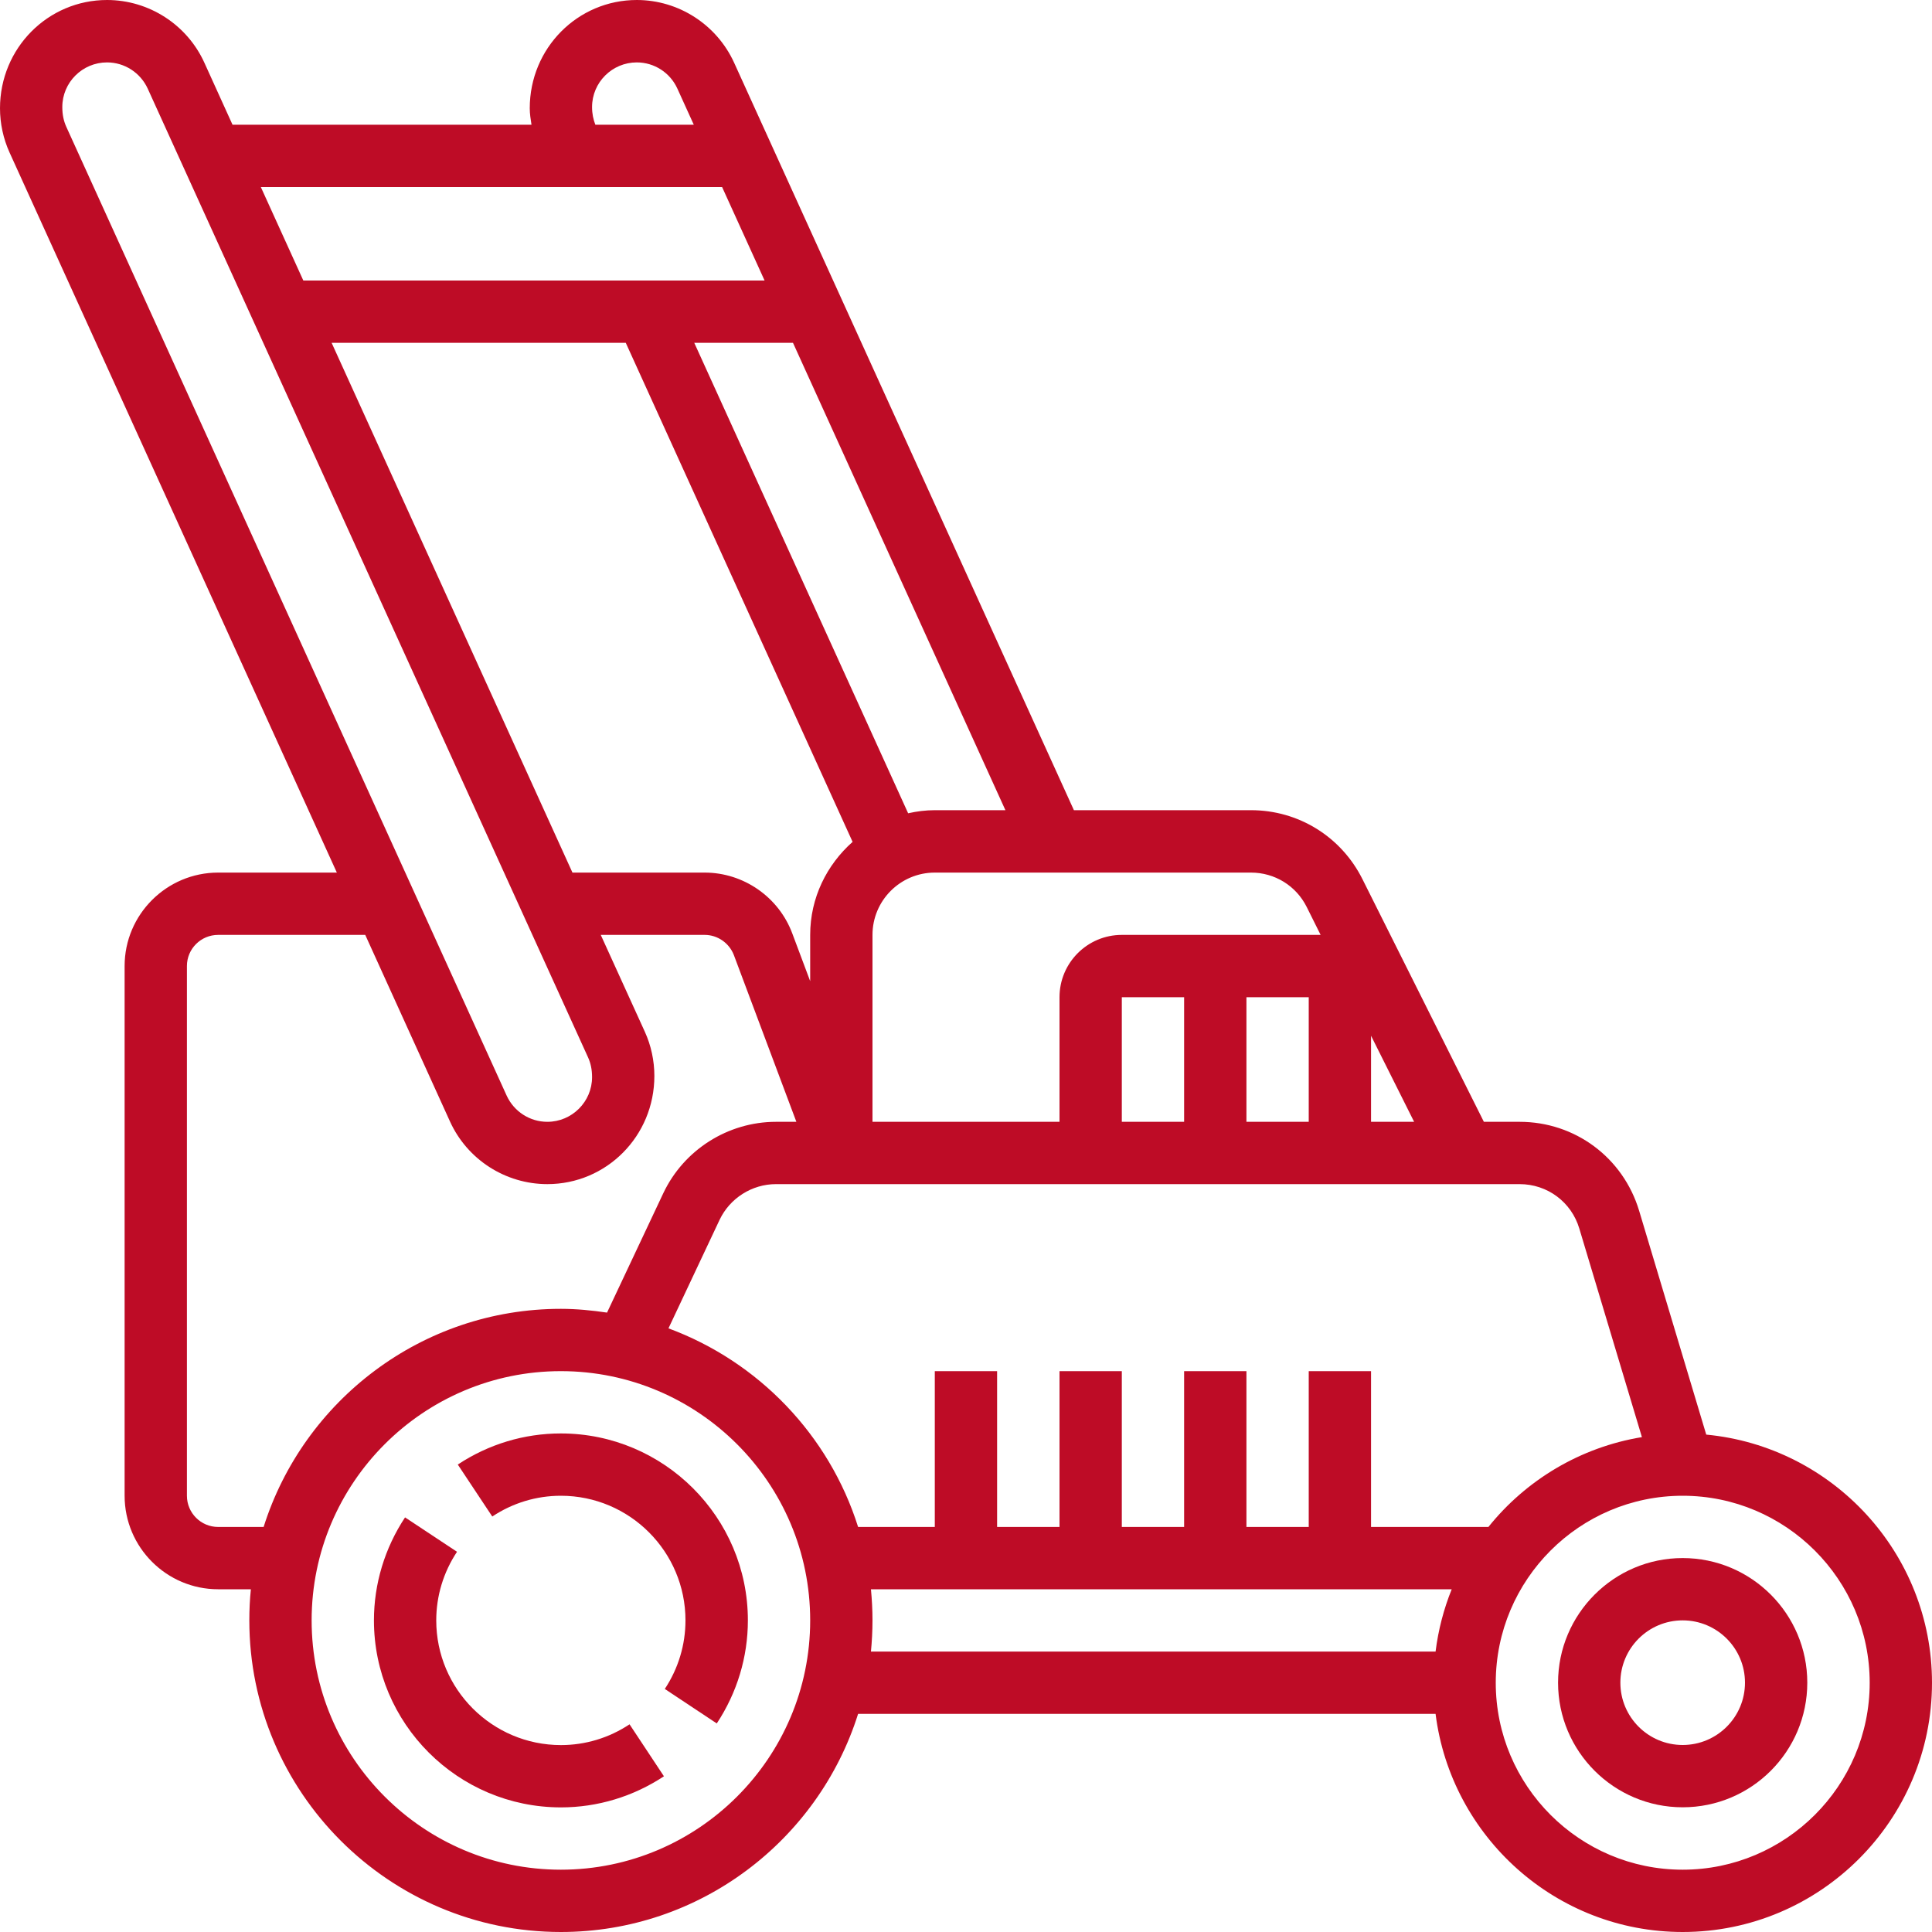 <?xml version="1.0"?>
<svg xmlns="http://www.w3.org/2000/svg" width="25" height="25" viewBox="0 0 20 20" fill="none">
<g clip-path="url(#clip0)">
<path d="M17.663 14.851L16.968 12.533C16.802 11.983 16.305 11.613 15.731 11.613H15.361L14.104 9.101C13.884 8.661 13.442 8.387 12.95 8.387H11.117L7.6 0.65C7.42 0.255 7.025 0 6.592 0C5.981 0 5.484 0.497 5.484 1.121C5.484 1.178 5.493 1.234 5.502 1.291H2.407L2.116 0.65C1.937 0.255 1.541 0 1.108 0C0.497 0 0 0.497 0 1.121C0 1.278 0.034 1.436 0.099 1.579L3.487 9.033H2.258C1.725 9.033 1.29 9.467 1.29 10V15.484C1.29 16.018 1.725 16.452 2.258 16.452H2.597C2.586 16.558 2.581 16.665 2.581 16.774C2.581 18.553 4.028 20 5.806 20C7.248 20 8.471 19.049 8.883 17.742H14.861C15.021 19.013 16.106 20 17.419 20C18.842 20 20 18.843 20 17.42C20 16.079 18.972 14.975 17.663 14.851ZM16.349 12.718L16.997 14.877C16.358 14.982 15.797 15.322 15.408 15.807H14.193V14.194H13.548V15.807H12.903V14.194H12.258V15.807H11.613V14.194H10.968V15.807H10.322V14.194H9.677V15.807H8.883C8.583 14.855 7.851 14.095 6.92 13.751L7.449 12.628C7.555 12.404 7.784 12.258 8.033 12.258H15.731C16.018 12.258 16.267 12.443 16.349 12.718ZM3.433 3.549H6.478L8.826 8.715C8.559 8.952 8.387 9.293 8.387 9.678V10.157L8.201 9.661C8.06 9.285 7.696 9.033 7.295 9.033H5.926L3.433 3.549ZM12.903 11.613V10.323H13.548V11.613H12.903ZM12.258 11.613H11.613V10.323H12.258V11.613ZM14.193 11.613V10.722L14.639 11.613H14.193ZM13.527 9.389L13.671 9.678H11.613C11.257 9.678 10.968 9.967 10.968 10.323V11.613H9.032V9.678C9.032 9.322 9.321 9.033 9.677 9.033H12.95C13.196 9.033 13.417 9.169 13.527 9.389ZM9.677 8.387C9.582 8.387 9.49 8.399 9.401 8.419L7.187 3.549H8.209L10.408 8.387H9.677ZM6.129 1.108C6.129 0.853 6.337 0.646 6.592 0.646C6.773 0.646 6.937 0.752 7.012 0.917L7.182 1.291H6.163C6.142 1.237 6.129 1.178 6.129 1.108ZM7.475 1.936L7.915 2.904H3.14L2.7 1.936H7.475ZM0.645 1.108C0.645 0.853 0.853 0.646 1.108 0.646C1.289 0.646 1.453 0.752 1.529 0.917L6.088 10.947C6.115 11.007 6.129 11.072 6.129 11.151C6.129 11.405 5.921 11.613 5.666 11.613C5.485 11.613 5.321 11.507 5.245 11.342L0.686 1.312C0.659 1.252 0.645 1.187 0.645 1.108ZM2.258 15.807C2.08 15.807 1.935 15.662 1.935 15.484V10C1.935 9.822 2.08 9.678 2.258 9.678H3.781L4.658 11.609C4.837 12.004 5.233 12.258 5.666 12.258C6.277 12.258 6.774 11.762 6.774 11.138C6.774 10.981 6.74 10.822 6.675 10.68L6.219 9.678H7.295C7.428 9.678 7.549 9.762 7.597 9.887L8.244 11.613H8.033C7.536 11.613 7.078 11.903 6.866 12.353L6.284 13.588C6.127 13.565 5.969 13.549 5.806 13.549C4.365 13.549 3.141 14.5 2.729 15.807H2.258ZM5.806 19.355C4.383 19.355 3.226 18.197 3.226 16.774C3.226 15.351 4.383 14.194 5.806 14.194C7.229 14.194 8.387 15.351 8.387 16.774C8.387 18.197 7.229 19.355 5.806 19.355ZM9.016 16.452H15.028C14.946 16.655 14.889 16.872 14.861 17.097H9.016C9.026 16.991 9.032 16.883 9.032 16.774C9.032 16.665 9.026 16.558 9.016 16.452ZM17.419 19.355C16.352 19.355 15.484 18.487 15.484 17.42C15.484 16.352 16.352 15.484 17.419 15.484C18.486 15.484 19.355 16.352 19.355 17.42C19.355 18.487 18.486 19.355 17.419 19.355Z" fill="#BE0C26"/>
<path d="M17.419 16.129C16.708 16.129 16.129 16.708 16.129 17.419C16.129 18.131 16.708 18.709 17.419 18.709C18.131 18.709 18.709 18.131 18.709 17.419C18.709 16.708 18.131 16.129 17.419 16.129ZM17.419 18.064C17.063 18.064 16.774 17.775 16.774 17.419C16.774 17.063 17.063 16.774 17.419 16.774C17.775 16.774 18.064 17.063 18.064 17.419C18.064 17.775 17.775 18.064 17.419 18.064Z" fill="#BE0C26"/>
<path d="M5.806 14.839C5.426 14.839 5.058 14.95 4.739 15.161L5.096 15.699C5.308 15.558 5.553 15.484 5.806 15.484C6.518 15.484 7.096 16.063 7.096 16.774C7.096 17.027 7.022 17.272 6.882 17.484L7.42 17.841C7.63 17.523 7.742 17.154 7.742 16.774C7.742 15.707 6.873 14.839 5.806 14.839Z" fill="#BE0C26"/>
<path d="M5.807 18.065C5.095 18.065 4.516 17.486 4.516 16.774C4.516 16.522 4.59 16.276 4.731 16.064L4.193 15.708C3.983 16.026 3.871 16.395 3.871 16.774C3.871 17.842 4.739 18.71 5.807 18.71C6.186 18.71 6.555 18.598 6.873 18.388L6.517 17.85C6.305 17.991 6.059 18.065 5.807 18.065Z" fill="#BE0C26"/>
</g>
<defs>
<clipPath id="clip0">
<rect width="20" height="20" fill="white"/>
</clipPath>
</defs>
</svg>
